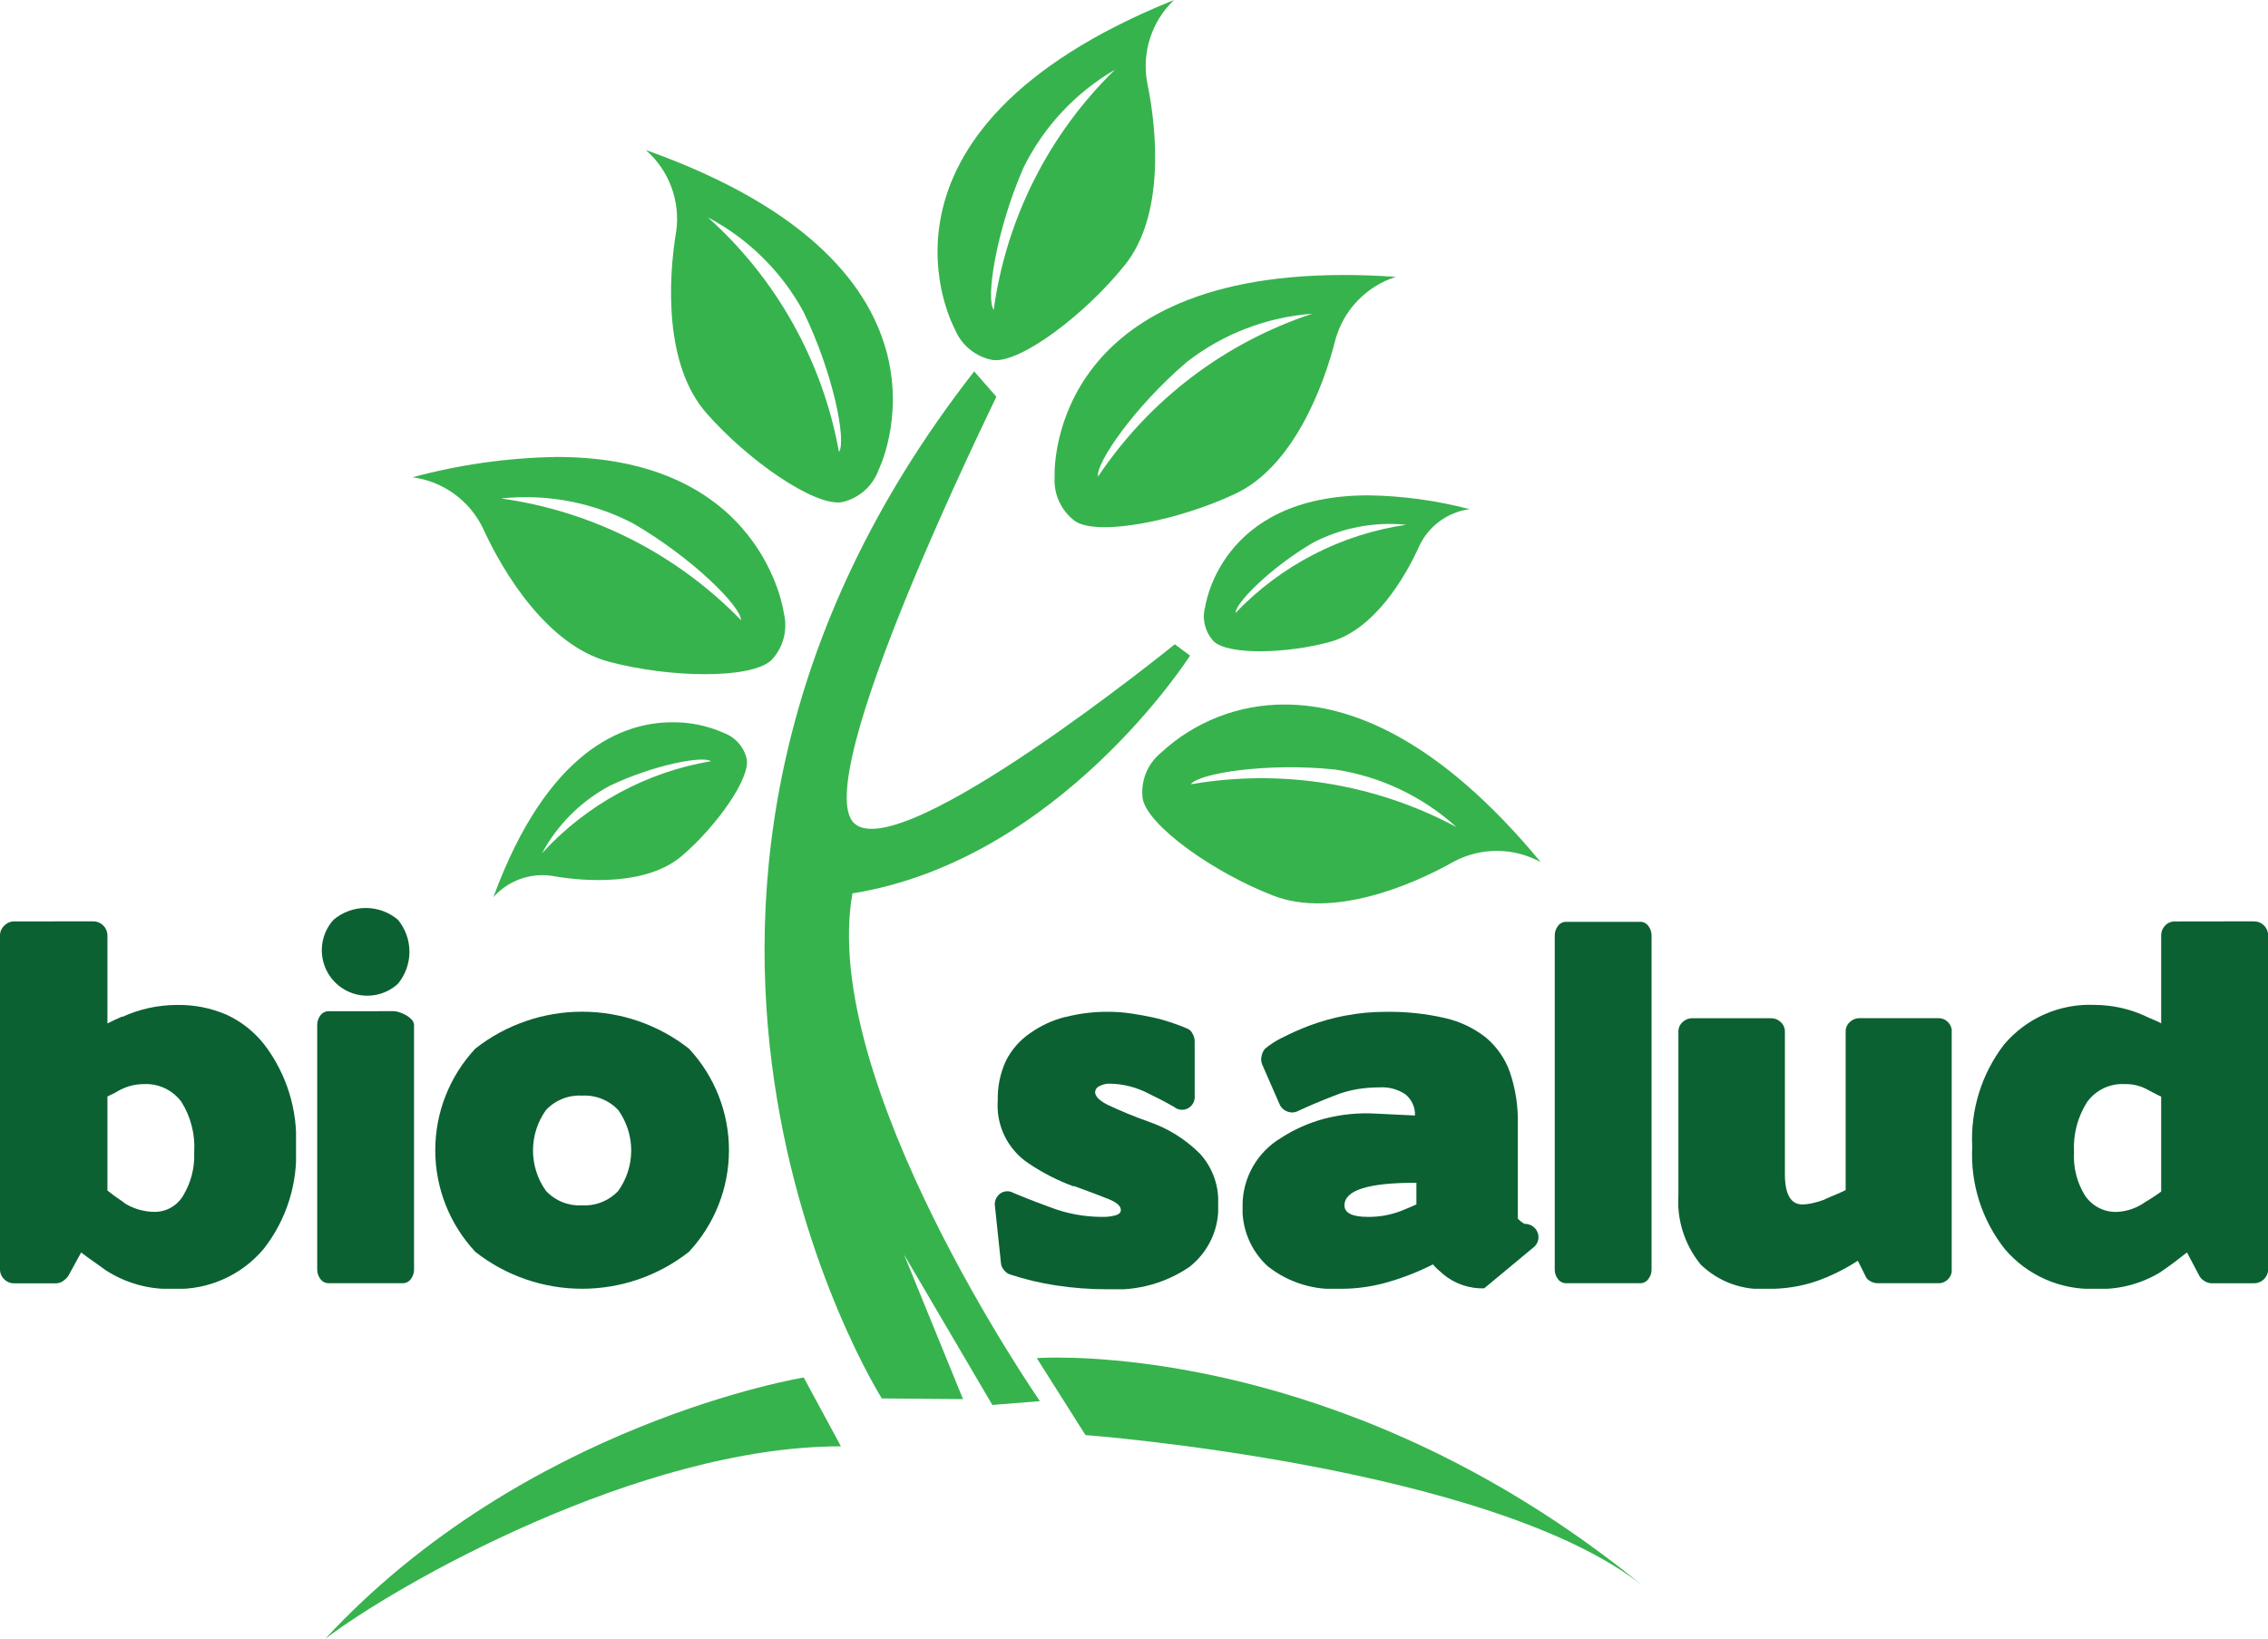 <svg xmlns="http://www.w3.org/2000/svg" xmlns:xlink="http://www.w3.org/1999/xlink" width="101.333" height="73.257" viewBox="0 0 101.333 73.257"><defs><style>.a{fill:none;}.b{clip-path:url(#a);}.c{fill:url(#b);}.d{clip-path:url(#c);}.e{fill:url(#d);}.f{clip-path:url(#e);}.g{fill:url(#f);}.h{clip-path:url(#g);}.i{fill:url(#h);}.j{clip-path:url(#i);}.k{fill:url(#j);}.l{clip-path:url(#k);}.m{fill:url(#l);}.n{clip-path:url(#m);}.o{fill:url(#n);}.p{clip-path:url(#o);}.q{fill:url(#p);}.r{clip-path:url(#q);}.s{fill:url(#r);}.t{clip-path:url(#s);}.u{fill:url(#t);}.v{clip-path:url(#u);}.w{fill:url(#v);}.x{clip-path:url(#w);}.y{fill:url(#x);}.z{clip-path:url(#y);}.aa{fill:url(#z);}.ab{clip-path:url(#aa);}.ac{fill:url(#ab);}.ad{clip-path:url(#ac);}.ae{fill:url(#ad);}.af{clip-path:url(#ae);}.ag{fill:url(#af);}.ah{clip-path:url(#ag);}.ai{fill:url(#ah);}.aj{clip-path:url(#ai);}.ak{fill:url(#aj);}</style><clipPath id="a"><path class="a" d="M5.521,366.909h.021q-.247-.164-.433-.3t-.309-.237v-4.2a1.219,1.219,0,0,1,.186-.093,2.016,2.016,0,0,0,.288-.154,2.3,2.3,0,0,1,1.133-.309A1.968,1.968,0,0,1,8.1,362.4a3.791,3.791,0,0,1,.577,2.267,3.453,3.453,0,0,1-.484,1.916,1.475,1.475,0,0,1-1.288.742,2.568,2.568,0,0,1-1.38-.412m-4.9-12.567a.593.593,0,0,0-.432.186A.591.591,0,0,0,0,354.96V369.9a.591.591,0,0,0,.186.432.591.591,0,0,0,.432.185H2.513a.533.533,0,0,0,.3-.1.849.849,0,0,0,.237-.227l.576-1.051q.267.206.536.392t.577.412a5.218,5.218,0,0,0,3.028.824,5.015,5.015,0,0,0,4.017-1.792,6.827,6.827,0,0,0,1.442-4.553,6.961,6.961,0,0,0-1.4-4.552,4.576,4.576,0,0,0-1.689-1.349,5.352,5.352,0,0,0-2.246-.443,5.893,5.893,0,0,0-2.431.536v-.02q-.186.082-.34.154c-.1.048-.21.1-.32.155V354.96a.633.633,0,0,0-.618-.618Z" transform="translate(0 -354.342)"/></clipPath><radialGradient id="b" cx="3.417" cy="0.769" r="2.098" gradientTransform="matrix(1.241, 0, 0, -1, 0, 3.908)" gradientUnits="objectBoundingBox"><stop offset="0" stop-color="#36b34d"/><stop offset="1" stop-color="#0b6132"/></radialGradient><clipPath id="c"><path class="a" d="M122.334,353.825a.449.449,0,0,0-.371.185.685.685,0,0,0-.144.433v10.919a.683.683,0,0,0,.144.432.449.449,0,0,0,.371.185h3.317a.431.431,0,0,0,.35-.185.683.683,0,0,0,.144-.432V354.444a.351.351,0,0,0-.1-.237,1.012,1.012,0,0,0-.248-.2,1.714,1.714,0,0,0-.3-.134.86.86,0,0,0-.257-.051Zm.216-4.089a2.031,2.031,0,0,0,2.874,2.864,2.247,2.247,0,0,0,0-2.864,2.228,2.228,0,0,0-2.874,0" transform="translate(-121.819 -349.211)"/></clipPath><radialGradient id="d" cx="7.171" cy="0.789" r="2.054" gradientTransform="matrix(3.876, 0, 0, -1, 9.425, 3.898)" xlink:href="#b"/><clipPath id="e"><path class="a" d="M172.086,397.05a3.105,3.105,0,0,1,0-3.605,2.037,2.037,0,0,1,1.607-.649,2.062,2.062,0,0,1,1.628.649,3.108,3.108,0,0,1,0,3.605,2.061,2.061,0,0,1-1.628.649,2.036,2.036,0,0,1-1.607-.649m-3.152-6.356a6.654,6.654,0,0,0,0,9.085,7.726,7.726,0,0,0,9.539,0,6.654,6.654,0,0,0,0-9.085,7.725,7.725,0,0,0-9.539,0" transform="translate(-167.142 -389.046)"/></clipPath><radialGradient id="f" cx="1.962" cy="0.694" r="2.782" gradientTransform="matrix(0.943, 0, 0, -1, -0.084, 4.531)" xlink:href="#b"/><clipPath id="g"><path class="a" d="M385.182,389.283a4.683,4.683,0,0,0-1.545.711,3.271,3.271,0,0,0-1.113,1.277,4.019,4.019,0,0,0-.35,1.731,3.106,3.106,0,0,0,1.38,2.823,9.28,9.28,0,0,0,2.019,1.03v-.021q.968.351,1.535.578c.377.151.566.316.566.494,0,.111-.076.189-.227.237a2.114,2.114,0,0,1-.618.072,6.428,6.428,0,0,1-2.369-.453q-.619-.226-1.008-.382t-.578-.236a.541.541,0,0,0-.607.041.6.6,0,0,0-.216.577l.268,2.534a.58.58,0,0,0,.144.309.57.57,0,0,0,.268.186,12.739,12.739,0,0,0,2.029.484,15.037,15.037,0,0,0,2.359.175,5.825,5.825,0,0,0,3.605-.989,3.359,3.359,0,0,0,1.3-2.843,3.133,3.133,0,0,0-.824-2.235,5.992,5.992,0,0,0-2.307-1.431,18.975,18.975,0,0,1-1.824-.753q-.546-.279-.546-.567a.314.314,0,0,1,.186-.257.942.942,0,0,1,.494-.113,3.867,3.867,0,0,1,1.73.453q.473.226.752.381c.185.1.306.168.361.2a.558.558,0,0,0,.618.072.575.575,0,0,0,.309-.567v-2.431a.728.728,0,0,0-.1-.35.435.435,0,0,0-.247-.227c-.193-.082-.419-.168-.68-.258a8.064,8.064,0,0,0-.855-.237q-.464-.1-.969-.175a7.048,7.048,0,0,0-1-.073,7.472,7.472,0,0,0-1.936.237" transform="translate(-382.045 -389.046)"/></clipPath><radialGradient id="h" cx="0.077" cy="0.693" r="2.778" gradientTransform="matrix(1.24, 0, 0, -1, 1.068, 4.523)" xlink:href="#b"/><clipPath id="i"><path class="a" d="M481.725,397.7q0-1.008,3.152-1.009h.062v.968c-.1.04-.2.085-.308.134s-.234.1-.372.154a4.012,4.012,0,0,1-1.483.268q-1.05,0-1.051-.515m.062-8.487a10.566,10.566,0,0,0-1.628.453,12.813,12.813,0,0,0-1.268.567,3.641,3.641,0,0,0-.71.463.646.646,0,0,0-.154.31.613.613,0,0,0,.01.371l.783,1.792a.591.591,0,0,0,.361.34.567.567,0,0,0,.484-.032q.35-.164.741-.329t.865-.35a4.855,4.855,0,0,1,1.01-.288,6.182,6.182,0,0,1,1.03-.083,1.853,1.853,0,0,1,1.133.309,1.162,1.162,0,0,1,.432.948l-1.73-.083a7.4,7.4,0,0,0-2.359.237,6.773,6.773,0,0,0-1.906.854,3.525,3.525,0,0,0-1.71,3.008,3.475,3.475,0,0,0,1.123,2.72,4.73,4.73,0,0,0,3.265,1.009,7.563,7.563,0,0,0,2.142-.309,11.5,11.5,0,0,0,1.978-.782,2.245,2.245,0,0,0,.215.226q.113.1.259.227a2.738,2.738,0,0,0,1.813.618l2.184-1.814a.579.579,0,0,0,.227-.329.594.594,0,0,0-.237-.628.628.628,0,0,0-.381-.113l-.144-.1-.144-.124v-4.223a6.765,6.765,0,0,0-.35-2.317,3.562,3.562,0,0,0-1.071-1.555,4.563,4.563,0,0,0-1.834-.876,10.973,10.973,0,0,0-2.637-.278,9.327,9.327,0,0,0-1.792.165" transform="translate(-477.173 -389.046)"/></clipPath><radialGradient id="j" cx="-0.78" cy="0.694" r="2.782" gradientTransform="matrix(0.936, 0, 0, -1, -0.27, 4.531)" xlink:href="#b"/><clipPath id="k"><path class="a" d="M597.553,354.521a.448.448,0,0,0-.371.185.685.685,0,0,0-.144.433v14.915a.684.684,0,0,0,.144.432.447.447,0,0,0,.371.185h3.316a.431.431,0,0,0,.35-.185.683.683,0,0,0,.145-.432V355.139a.684.684,0,0,0-.145-.433.431.431,0,0,0-.35-.185Z" transform="translate(-597.037 -354.521)"/></clipPath><radialGradient id="l" cx="-5.609" cy="0.781" r="2.133" gradientTransform="matrix(3.733, 0, 0, -1, 43.879, 3.97)" xlink:href="#b"/><clipPath id="m"><path class="a" d="M652.586,391.527a.609.609,0,0,0-.432.175.558.558,0,0,0-.186.423v7.086c-.138.069-.286.134-.443.2s-.326.134-.5.216h.021a3.977,3.977,0,0,1-.587.175,2.273,2.273,0,0,1-.422.051q-.783,0-.784-1.36v-6.365a.558.558,0,0,0-.185-.423.611.611,0,0,0-.432-.175h-3.523a.61.61,0,0,0-.432.175.559.559,0,0,0-.186.423V399.4a4.471,4.471,0,0,0,1,3.142,3.886,3.886,0,0,0,3,1.081,6.519,6.519,0,0,0,2.132-.329,8.732,8.732,0,0,0,1.885-.927l.329.659a.432.432,0,0,0,.216.247.658.658,0,0,0,.34.1h2.719a.576.576,0,0,0,.423-.175.6.6,0,0,0,.175-.442v-10.63a.6.6,0,0,0-.6-.6Z" transform="translate(-644.49 -391.527)"/></clipPath><radialGradient id="n" cx="-2.439" cy="0.687" r="2.849" gradientTransform="matrix(0.99, 0, 0, -1, -0.062, 4.591)" xlink:href="#b"/><clipPath id="o"><path class="a" d="M762.334,366.61a3.311,3.311,0,0,1-.5-1.946,3.8,3.8,0,0,1,.577-2.235,1.939,1.939,0,0,1,1.689-.814,1.993,1.993,0,0,1,1.092.289c.109.055.208.106.3.154a2.323,2.323,0,0,0,.237.114v4.243c-.069.056-.162.12-.279.2s-.264.168-.443.278a2.354,2.354,0,0,1-1.236.433,1.651,1.651,0,0,1-1.432-.711m4.008-12.268a.583.583,0,0,0-.443.186.607.607,0,0,0-.175.432V358.9a3.1,3.1,0,0,0-.371-.175q-.185-.072-.392-.175a5.492,5.492,0,0,0-2.2-.474,5.01,5.01,0,0,0-4.057,1.771,6.926,6.926,0,0,0-1.422,4.574,6.8,6.8,0,0,0,1.462,4.574,5.063,5.063,0,0,0,4.038,1.771,5.152,5.152,0,0,0,2.9-.741c.22-.151.426-.3.618-.443s.385-.292.577-.444l.556,1.051a.581.581,0,0,0,.227.227.606.606,0,0,0,.329.1h1.9a.632.632,0,0,0,.617-.617V354.96a.633.633,0,0,0-.617-.618Z" transform="translate(-757.277 -354.342)"/></clipPath><radialGradient id="p" cx="-3.245" cy="0.769" r="2.098" gradientTransform="matrix(1.241, 0, 0, -1, 1.609, 3.908)" xlink:href="#b"/><clipPath id="q"><path class="a" d="M298.856,189.007l3.624.03-2.635-6.458,3.945,6.719,2.125-.17s-9.882-14.267-8.375-22.691c9.261-1.486,15.085-10.625,15.085-10.625l-.683-.506s-12.205,9.9-14.314,8.007,6.152-18.634,6.342-19.07l-.991-1.132c-18.314,23.471-4.124,45.9-4.124,45.9" transform="translate(-293.614 -143.111)"/></clipPath><radialGradient id="r" cx="0.462" cy="0.355" r="0.586" gradientTransform="matrix(0, 1, 0.611, 0, -1.373, 2.029)" gradientUnits="objectBoundingBox"><stop offset="0" stop-color="#0b6132"/><stop offset="1" stop-color="#36b34d"/></radialGradient><clipPath id="s"><path class="a" d="M124.673,541.253c3.145-2.412,14.069-8.633,23.068-8.623l-1.663-3.076s-12.452,2.023-21.4,11.7" transform="translate(-124.673 -529.555)"/></clipPath><radialGradient id="t" cx="2.559" cy="0.88" r="0.716" gradientTransform="matrix(0, 1, 1.949, 0, -3.157, 2.443)" xlink:href="#r"/><clipPath id="u"><path class="a" d="M398.14,521.912l2.175,3.439s18.079,1.367,24.879,6.718c-11.582-9.453-22.933-10.181-26.152-10.181-.585,0-.9.024-.9.024" transform="translate(-398.14 -521.888)"/></clipPath><radialGradient id="v" cx="2.667" cy="-0.421" r="0.611" gradientTransform="matrix(0, 1, 2.609, 0, -7.279, 6.03)" xlink:href="#r"/><clipPath id="w"><path class="a" d="M363.866,7.955a10.389,10.389,0,0,1,4.089-4.378,18.483,18.483,0,0,0-5.42,10.731c-.363-.471.1-3.53,1.331-6.353M360.8,15.176a2.275,2.275,0,0,0,1.684,1.375c1.23.171,4.152-2.045,5.913-4.246s1.456-5.95.994-8.158a4.085,4.085,0,0,1,1.2-3.683C355.936,6.373,360.8,15.176,360.8,15.176" transform="translate(-360.025 -0.464)"/></clipPath><radialGradient id="x" cx="0.507" cy="0.637" r="0.46" gradientTransform="matrix(0, 1, 0.903, 0, -6.683, 7.16)" xlink:href="#r"/><clipPath id="y"><path class="a" d="M410.883,109.965a10.39,10.39,0,0,1,5.593-2.146,18.471,18.471,0,0,0-9.571,7.276c-.121-.583,1.631-3.132,3.978-5.13m-5.919,5.15a2.27,2.27,0,0,0,.913,1.973c1.03.691,4.626-.022,7.174-1.23s3.914-4.712,4.464-6.9a4.086,4.086,0,0,1,2.692-2.786q-1.228-.086-2.327-.084c-13.383,0-12.916,9.027-12.916,9.027" transform="translate(-404.96 -106.088)"/></clipPath><radialGradient id="z" cx="0.533" cy="0.46" r="0.353" gradientTransform="matrix(0, 1, 1.104, 0, -6.33, 5.982)" xlink:href="#r"/><clipPath id="aa"><path class="a" d="M250.737,61.12a10.386,10.386,0,0,1,4.27,4.2c1.354,2.769,1.94,5.806,1.6,6.291a18.479,18.479,0,0,0-5.866-10.493m-1.407.63c-.371,2.224-.518,5.982,1.335,8.108s4.864,4.216,6.085,3.995a2.272,2.272,0,0,0,1.625-1.445s4.489-9-10.4-14.287a4.087,4.087,0,0,1,1.357,3.63" transform="translate(-247.973 -58.121)"/></clipPath><radialGradient id="ab" cx="0.505" cy="0.37" r="0.453" gradientTransform="matrix(0, 1, 0.934, 0, -5.869, 6.157)" xlink:href="#r"/><clipPath id="ac"><path class="a" d="M162.27,177.794a10.386,10.386,0,0,1,5.888,1.106c2.667,1.543,4.848,3.736,4.835,4.331a18.481,18.481,0,0,0-10.723-5.437m-3.966-.949a4.09,4.09,0,0,1,3.15,2.257c.932,2.054,2.906,5.255,5.63,5.985s6.39.787,7.279-.079a2.27,2.27,0,0,0,.543-2.1s-.906-6.968-10.142-6.969a26.213,26.213,0,0,0-6.459.911" transform="translate(-158.304 -175.934)"/></clipPath><radialGradient id="ad" cx="0.512" cy="0.491" r="0.401" gradientTransform="matrix(0, 1, 1.69, 0, -7.763, 5.48)" xlink:href="#r"/><clipPath id="ae"><path class="a" d="M194.721,280.722c1.99-.946,4.166-1.342,4.511-1.094a13.214,13.214,0,0,0-7.548,4.114,7.423,7.423,0,0,1,3.037-3.02m-5.2,4.972a2.923,2.923,0,0,1,2.605-.941c1.588.283,4.273.417,5.807-.892s3.052-3.445,2.9-4.32a1.625,1.625,0,0,0-1.02-1.173,5.5,5.5,0,0,0-2.306-.479c-2.219,0-5.582,1.251-7.989,7.8" transform="translate(-189.518 -277.89)"/></clipPath><radialGradient id="af" cx="0.498" cy="0.495" r="0.422" gradientTransform="matrix(0, 1, 1.46, 0, -8.442, 6.734)" xlink:href="#r"/><clipPath id="ag"><path class="a" d="M467.146,192.852a7.408,7.408,0,0,1,4.2-.821,13.187,13.187,0,0,0-7.625,3.939c-.013-.425,1.532-2,3.429-3.118m-4.8,2.893a1.626,1.626,0,0,0,.4,1.5c.641.613,3.257.554,5.2.018s3.333-2.832,3.988-4.3a2.92,2.92,0,0,1,2.237-1.629,18.894,18.894,0,0,0-4.519-.617c-6.687,0-7.3,5.029-7.3,5.029" transform="translate(-462.305 -190.716)"/></clipPath><radialGradient id="ah" cx="0.509" cy="0.507" r="0.398" gradientTransform="matrix(0, 1, 1.651, 0, -14.822, 11.96)" xlink:href="#r"/><clipPath id="ai"><path class="a" d="M447.173,273.972a10.383,10.383,0,0,1,5.411,2.57,18.472,18.472,0,0,0-11.868-1.912c.34-.489,3.393-.98,6.457-.658m-7.81-.734a2.274,2.274,0,0,0-.8,2.022c.21,1.223,3.207,3.335,5.839,4.347s6.111-.416,8.074-1.527a4.09,4.09,0,0,1,3.875.029c-4.579-5.534-8.506-7.043-11.427-7.043a8.084,8.084,0,0,0-5.561,2.172" transform="translate(-438.534 -271.066)"/></clipPath><radialGradient id="aj" cx="0.533" cy="0.505" r="0.39" gradientTransform="matrix(0, 1, 1.868, 0, -10.448, 8.237)" xlink:href="#r"/></defs><g transform="translate(0 -0.464)"><g transform="translate(0 41.637)"><g class="b"><rect class="c" width="13.226" height="16.419" transform="translate(0 0)"/></g></g><g transform="translate(14.173 41.04)"><g class="d"><rect class="e" width="4.326" height="16.769" transform="translate(0 0)"/></g></g><g transform="translate(19.447 45.675)"><g class="f"><rect class="g" width="13.123" height="12.381" transform="translate(0 0)"/></g></g><g transform="translate(44.45 45.675)"><g class="h"><rect class="i" width="9.999" height="12.402" transform="translate(-0.022 0)"/></g></g><g transform="translate(55.518 45.675)"><g class="j"><rect class="k" width="13.232" height="12.381" transform="translate(0 0)"/></g></g><g transform="translate(69.464 41.658)"><g class="l"><rect class="m" width="4.327" height="16.151" transform="translate(0 0)"/></g></g><g transform="translate(74.985 45.963)"><g class="n"><rect class="o" width="12.216" height="12.092"/></g></g><g transform="translate(88.108 41.637)"><g class="p"><rect class="q" width="13.225" height="16.419"/></g></g><g transform="translate(34.161 17.061)"><g class="r"><rect class="s" width="46.415" height="28.337" transform="matrix(0.008, -1, 1, 0.008, -9.327, 46.184)"/></g></g><g transform="translate(14.505 62.023)"><g class="t"><rect class="u" width="11.887" height="23.163" transform="translate(-0.096 11.698) rotate(-89.53)"/></g></g><g transform="translate(46.323 61.131)"><g class="v"><rect class="w" width="10.402" height="27.136" transform="matrix(0.008, -1, 1, 0.008, -0.083, 10.18)"/></g></g><g transform="translate(41.888 0.464)"><g class="x" transform="translate(0 0)"><rect class="y" width="16.378" height="14.788" transform="matrix(0.008, -1, 1, 0.008, -4.222, 16.257)"/></g></g><g transform="translate(47.116 12.753)"><g class="z"><rect class="aa" width="17.461" height="19.271" transform="translate(-5.121 9.376) rotate(-63.576)"/></g></g><g transform="translate(28.851 7.172)"><g class="ab"><rect class="ac" width="16.075" height="15.02" transform="translate(-0.131 15.952) rotate(-89.53)"/></g></g><g transform="translate(18.418 20.88)"><g class="ad"><rect class="ae" width="10.078" height="17.029" transform="translate(-0.081 9.939) rotate(-89.53)"/></g></g><g transform="translate(22.05 32.742)"><g class="af"><rect class="ag" width="7.898" height="11.527" transform="matrix(0.008, -1, 1, 0.008, -0.064, 7.803)"/></g></g><g transform="translate(53.788 22.599)"><g class="ah"><rect class="ai" width="7.393" height="12.208" transform="translate(-0.345 7.139) rotate(-88.802)"/></g></g><g transform="translate(51.023 31.948)"><g class="aj"><rect class="ak" width="9.67" height="18.06" transform="translate(-0.243 9.553) rotate(-89.628)"/></g></g></g></svg>